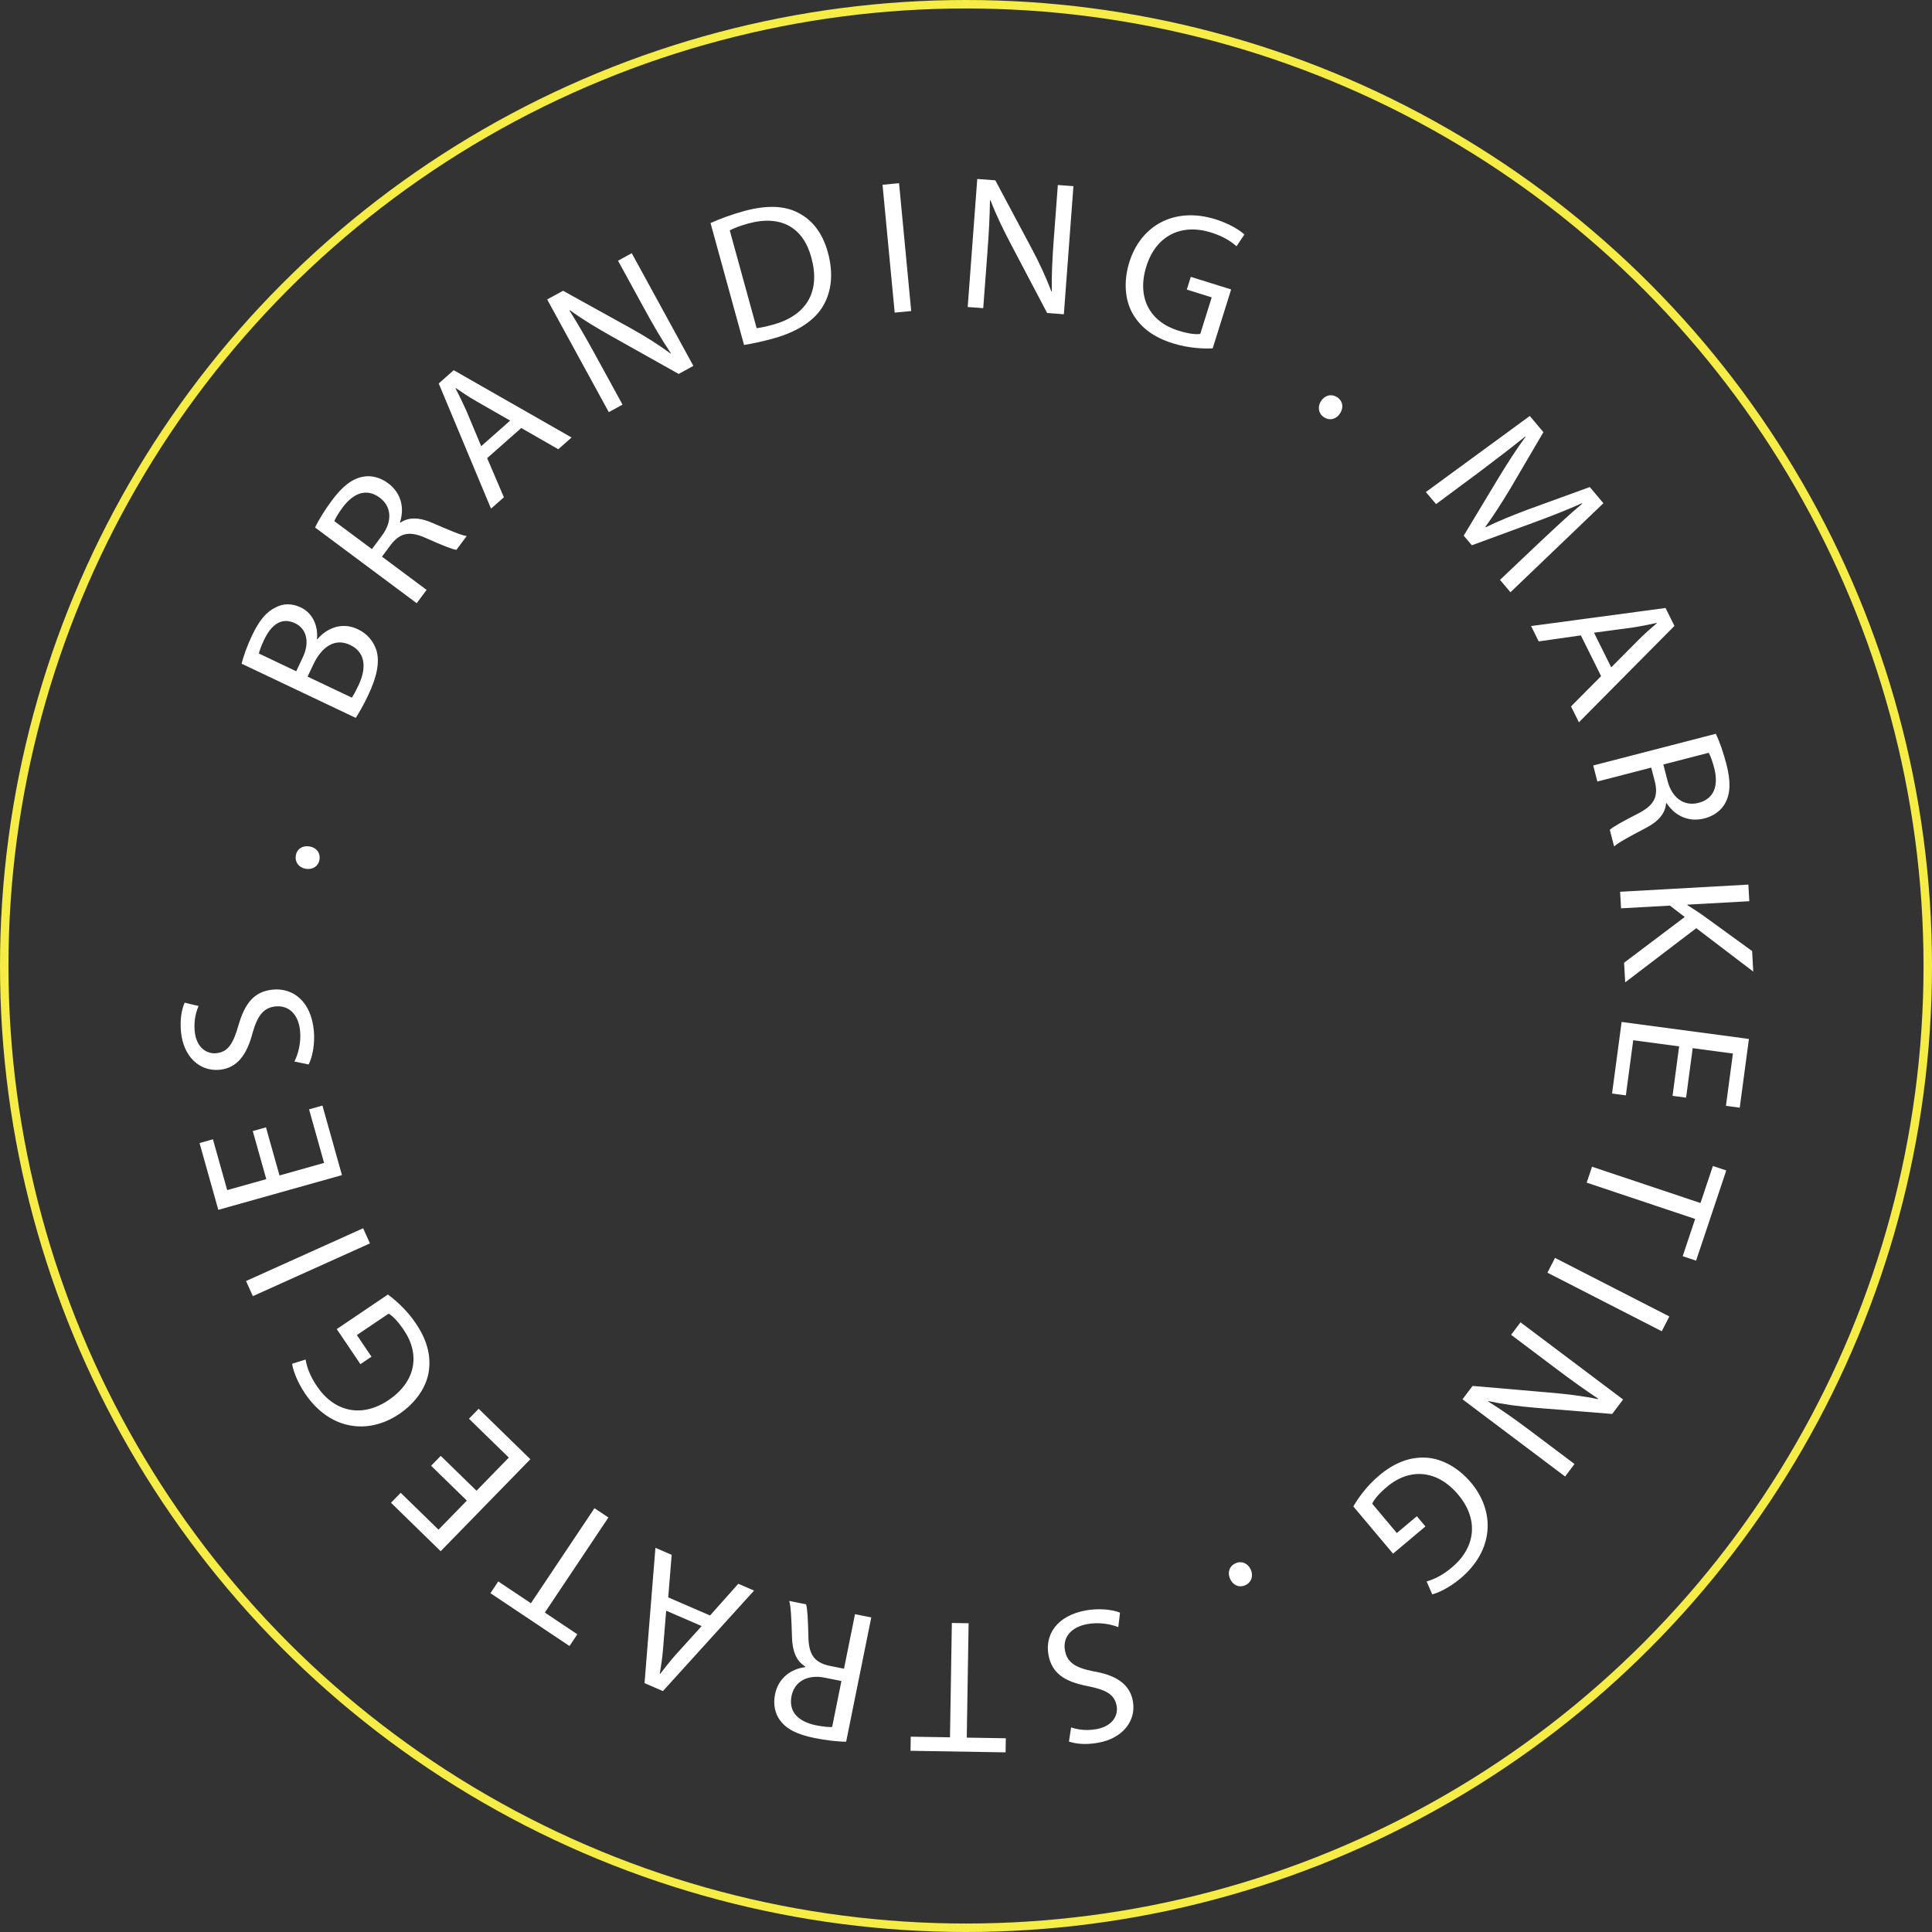 <?xml version="1.0" encoding="UTF-8"?>
<svg id="Layer_1" data-name="Layer 1" xmlns="http://www.w3.org/2000/svg" width="456.22" height="456.22" viewBox="0 0 456.22 456.22">
  <rect x="0" y="0" width="456.22" height="456.22" fill="#333333" stroke="none"/>
  <defs>
    <style>
      .cls-1 {
        fill: #fff;
      }

      .cls-2, .cls-3 {
        fill: none;
      }

      .cls-3 {
        stroke: #f5ec46;
        stroke-miterlimit: 10;
        stroke-width: 2px;
      }
    </style>
  </defs>
  <circle class="cls-3" cx="228.11" cy="228.11" r="227.11"/>
  <g>
    <circle class="cls-2" cx="228.11" cy="228.11" r="155.19"/>
    <path class="cls-1" d="M57.05,156.72c.41-1.7,1.32-4.25,2.5-6.73,1.68-3.54,3.37-5.52,5.56-6.57,1.73-.92,3.76-1,5.92.02,2.64,1.25,4.13,4.1,3.82,7.49l.08.04c1.89-2.29,5.49-4.32,9.55-2.39,2.36,1.12,3.7,2.9,4.39,4.92.84,2.74.19,6.22-1.94,10.69-1.16,2.44-2.21,4.23-2.93,5.33l-26.95-12.8ZM69.95,158.51l1.52-3.21c1.78-3.74.87-6.86-1.77-8.12-3.21-1.52-5.63.32-7.33,3.89-.77,1.63-1.09,2.62-1.24,3.25l8.82,4.19ZM83.08,164.74c.45-.63.97-1.63,1.57-2.89,1.74-3.66,2-7.67-1.99-9.56-3.74-1.78-6.81.7-8.64,4.56l-1.39,2.93,10.45,4.96Z"/>
    <path class="cls-1" d="M74.41,124.55c.86-1.83,2.37-4.24,3.98-6.4,2.5-3.36,4.73-5.06,7.23-5.56,2-.42,4.17.13,6.04,1.53,3.21,2.39,3.84,6,2.79,9.21l.11.08c2.05-1.39,4.61-1.22,7.57.08,3.98,1.73,6.76,2.9,8.07,3.1l-2.42,3.25c-.98-.11-3.48-1.13-7.02-2.7-3.89-1.78-6.12-1.42-8.36,1.35l-2.2,2.96,10.54,7.85-2.34,3.14-24-17.88ZM87.82,129.67l2.39-3.21c2.5-3.36,2.25-6.86-.53-8.93-3.14-2.34-6.2-1.09-8.71,2.21-1.13,1.52-1.79,2.71-2.02,3.32l8.88,6.61Z"/>
    <path class="cls-1" d="M115.04,108.19l3.95,9.24-3.04,2.68-12.35-29.56,3.54-3.13,27.83,15.89-3.14,2.77-8.74-5.01-8.06,7.12ZM120.47,99.32l-8-4.58c-1.82-1.04-3.35-2.09-4.84-3.11l-.07.06c.85,1.65,1.7,3.36,2.49,5.13l3.58,8.54,6.85-6.05Z"/>
    <path class="cls-1" d="M143.76,97.32l-14.55-26.61,3.75-2.05,15.89,8.8c3.68,2.04,6.75,4,9.5,6.03l.06-.08c-2.26-3.38-4.11-6.57-6.38-10.72l-6.09-11.13,3.24-1.77,14.55,26.61-3.47,1.9-15.83-8.88c-3.47-1.95-6.91-4.01-9.83-6.16l-.1.1c2.03,3.25,3.86,6.4,6.28,10.82l6.22,11.37-3.24,1.77Z"/>
    <path class="cls-1" d="M167.78,52.67c2.2-.98,4.87-1.99,7.86-2.81,5.42-1.49,9.63-1.3,12.85.39,3.26,1.67,5.71,4.64,7.01,9.37,1.31,4.77.91,9.08-1.08,12.53-1.98,3.49-6.09,6.2-11.77,7.77-2.69.74-4.98,1.23-6.95,1.54l-7.91-28.77ZM178.67,77.49c1-.09,2.4-.43,3.88-.83,8.07-2.22,11.21-7.94,9.04-15.84-1.85-6.91-6.96-10.22-14.95-8.03-1.95.54-3.38,1.12-4.32,1.61l6.35,23.09Z"/>
    <path class="cls-1" d="M212.3,43.25l2.87,30.2-3.9.37-2.87-30.19,3.9-.37Z"/>
    <path class="cls-1" d="M228.51,72.51l2.26-30.25,4.26.32,8.55,16.03c1.98,3.71,3.49,7.03,4.7,10.23l.09-.04c-.06-4.07.13-7.75.48-12.46l.95-12.65,3.68.27-2.26,30.25-3.95-.3-8.46-16.07c-1.86-3.52-3.62-7.13-4.9-10.52l-.14.03c-.06,3.83-.24,7.47-.62,12.5l-.97,12.92-3.68-.27Z"/>
    <path class="cls-1" d="M286.37,82.27c-1.86.08-5.48.03-9.39-1.19-4.38-1.37-7.64-3.62-9.62-7.21-1.74-3.18-2.07-7.53-.66-12.04,2.75-8.62,10.65-13.07,20.35-10.04,3.35,1.05,5.74,2.6,6.8,3.59l-1.86,2.77c-1.33-1.17-3.09-2.33-6.01-3.25-7.04-2.2-13.01.74-15.28,7.99-2.3,7.34.77,13.06,7.51,15.17,2.45.77,4.23.95,5.22.79l2.7-8.63-5.88-1.84.94-3.01,9.53,2.98-4.36,13.91Z"/>
    <path class="cls-1" d="M311.95,94.7c.91-1.4,2.49-1.76,3.81-.9,1.32.86,1.59,2.43.68,3.82-.88,1.36-2.41,1.81-3.81.9-1.32-.86-1.56-2.47-.68-3.82Z"/>
    <path class="cls-1" d="M363.91,127.74c3.09-2.9,6.8-6.39,9.71-8.79l-.09-.1c-3.38,1.5-7.08,2.98-11.27,4.51l-14.7,5.4-1.92-2.27,7.87-13.07c2.34-3.86,4.54-7.31,6.74-10.29l-.06-.07c-2.95,2.37-6.98,5.48-10.62,8.21l-10.46,7.77-2.41-2.85,24.54-17.96,3.22,3.82-7.87,13.42c-2.04,3.37-3.92,6.31-5.83,8.93l.09.1c2.83-1.39,6.07-2.71,9.87-4.15l14.69-5.34,3.22,3.82-21.95,21.02-2.47-2.92,9.68-9.18Z"/>
    <path class="cls-1" d="M373.3,150.04l-9.95,1.42-1.8-3.63,31.75-4.26,2.1,4.23-22.56,22.76-1.86-3.75,7.1-7.15-4.78-9.63ZM380.47,157.59l6.5-6.54c1.47-1.49,2.88-2.69,4.26-3.87l-.04-.08c-1.81.4-3.68.78-5.6,1.07l-9.18,1.24,4.06,8.18Z"/>
    <path class="cls-1" d="M405.17,173.28c.89,1.82,1.81,4.5,2.49,7.12,1.05,4.05.98,6.86-.2,9.11-.92,1.82-2.71,3.16-4.98,3.75-3.88,1-7.08-.77-8.92-3.6l-.13.03c-.2,2.47-1.94,4.36-4.81,5.84-3.85,2.02-6.5,3.45-7.47,4.35l-1.01-3.92c.7-.69,3.06-2,6.51-3.77,3.83-1.92,4.95-3.88,4.19-7.36l-.92-3.57-12.72,3.29-.98-3.79,28.97-7.49ZM392.78,180.53l1,3.88c1.05,4.05,3.93,6.05,7.29,5.18,3.79-.98,4.74-4.15,3.74-8.17-.47-1.83-.98-3.09-1.32-3.66l-10.72,2.77Z"/>
    <path class="cls-1" d="M412.86,208.9l.22,3.91-14.6.81v.14c1.22.74,2.34,1.49,3.38,2.2l11.88,8.62.27,4.85-13.46-10.25-16.78,12.79-.26-4.63,14.32-10.8-3.49-2.69-11.55.64-.22-3.91,30.29-1.69Z"/>
    <path class="cls-1" d="M394.95,258.78l1.56-11.69-10.84-1.45-1.74,13.02-3.26-.44,2.26-16.9,30.06,4.02-2.17,16.23-3.26-.44,1.65-12.35-9.5-1.27-1.56,11.69-3.21-.43Z"/>
    <path class="cls-1" d="M401.55,284.08l2.93-8.75,3.16,1.06-7.13,21.3-3.16-1.06,2.94-8.79-25.61-8.57,1.26-3.76,25.61,8.57Z"/>
    <path class="cls-1" d="M392.41,314.36l-27-13.83,1.79-3.49,27,13.83-1.79,3.48Z"/>
    <path class="cls-1" d="M359.04,312.24l24.23,18.23-2.57,3.42-18.1-1.46c-4.19-.34-7.8-.86-11.15-1.58l-.02.1c3.45,2.15,6.45,4.29,10.23,7.13l10.14,7.63-2.22,2.95-24.23-18.23,2.38-3.16,18.08,1.56c3.97.34,7.95.8,11.5,1.56l.05-.13c-3.19-2.12-6.16-4.24-10.18-7.27l-10.35-7.79,2.22-2.95Z"/>
    <path class="cls-1" d="M319.58,355.72c.94-1.61,2.92-4.63,6.06-7.27,3.51-2.95,7.16-4.49,11.26-4.23,3.62.25,7.46,2.31,10.5,5.93,5.78,6.95,5.28,16.01-2.5,22.55-2.69,2.26-5.28,3.44-6.69,3.79l-1.33-3.05c1.7-.49,3.63-1.35,5.97-3.31,5.65-4.75,6.38-11.36,1.49-17.18-4.95-5.89-11.42-6.39-16.83-1.85-1.96,1.65-3.08,3.05-3.48,3.98l5.82,6.93,4.72-3.97,2.03,2.41-7.65,6.43-9.38-11.16Z"/>
    <path class="cls-1" d="M295.35,370.63c.69,1.52.15,3.05-1.28,3.7-1.43.65-2.9.03-3.59-1.48-.67-1.47-.23-3.01,1.28-3.7,1.43-.65,2.92,0,3.59,1.48Z"/>
    <path class="cls-1" d="M264.08,384.23c-1.92-.76-4.6-1.2-7.26-.73-3.95.69-5.88,3.18-5.35,6.2.49,2.79,2.37,4.11,6.67,4.95,5.18.87,8.64,2.87,9.38,7.08.82,4.65-2.43,8.79-8.24,9.81-3.06.54-5.4.22-6.86-.3l.51-3.33c1.07.36,3.22.9,5.92.42,4.08-.72,5.2-3.43,4.84-5.47-.49-2.79-2.55-3.85-6.95-4.72-5.4-1.06-8.4-3.05-9.17-7.44-.81-4.61,1.9-9.2,8.95-10.44,2.88-.51,6.18-.22,7.96.56l-.41,3.41Z"/>
    <path class="cls-1" d="M228.29,410.32l9.22.15-.05,3.33-22.45-.37.05-3.33,9.27.15.44-27,3.96.06-.44,27Z"/>
    <path class="cls-1" d="M199.81,411.28c-2.02,0-4.85-.34-7.49-.87-4.1-.83-6.6-2.11-8.11-4.16-1.23-1.63-1.66-3.82-1.2-6.12.79-3.93,3.79-6.03,7.14-6.46l.03-.13c-2.13-1.26-3.07-3.65-3.16-6.88-.13-4.34-.26-7.35-.65-8.62l3.97.8c.32.94.46,3.63.55,7.5.05,4.28,1.33,6.15,4.79,6.98l3.62.73,2.6-12.88,3.84.77-5.93,29.34ZM198.7,396.96l-3.93-.79c-4.1-.83-7.16.9-7.85,4.29-.78,3.84,1.67,6.08,5.71,6.94,1.85.37,3.21.46,3.87.41l2.19-10.85Z"/>
    <path class="cls-1" d="M167.66,381.49l6.68-7.5,3.72,1.61-21.52,23.73-4.34-1.88,2.57-31.95,3.84,1.66-.82,10.04,9.87,4.28ZM157.31,380.34l-.75,9.19c-.17,2.08-.47,3.92-.76,5.71l.08.04c1.13-1.47,2.32-2.97,3.59-4.43l6.22-6.87-8.38-3.63Z"/>
    <path class="cls-1" d="M128.66,380.79l7.67,5.13-1.85,2.77-18.67-12.48,1.85-2.77,7.71,5.15,15.01-22.45,3.29,2.2-15.01,22.45Z"/>
    <path class="cls-1" d="M104.08,343.79l8.44,8.23,7.63-7.83-9.41-9.17,2.29-2.35,12.21,11.91-21.18,21.72-11.73-11.44,2.29-2.35,8.93,8.7,6.69-6.86-8.44-8.23,2.26-2.32Z"/>
    <path class="cls-1" d="M91.59,305.69c1.5,1.1,4.3,3.39,6.59,6.79,2.57,3.8,3.71,7.59,3.03,11.64-.63,3.57-3.08,7.18-6.99,9.82-7.52,5.02-16.48,3.58-22.17-4.85-1.96-2.91-2.87-5.61-3.07-7.05l3.18-1c.31,1.75.96,3.75,2.67,6.29,4.13,6.12,10.63,7.54,16.93,3.28,6.38-4.3,7.55-10.69,3.6-16.54-1.44-2.13-2.72-3.38-3.59-3.87l-7.5,5.06,3.45,5.11-2.61,1.76-5.59-8.28,12.08-8.16Z"/>
    <path class="cls-1" d="M58.1,302.5l27.65-12.46,1.61,3.57-27.65,12.46-1.61-3.57Z"/>
    <path class="cls-1" d="M62.81,266.22l3.19,11.35,10.53-2.96-3.55-12.65,3.16-.89,4.61,16.42-29.2,8.2-4.43-15.77,3.16-.89,3.37,12,9.23-2.59-3.19-11.35,3.12-.88Z"/>
    <path class="cls-1" d="M69.52,250.68c.92-1.84,1.59-4.48,1.35-7.17-.36-3.99-2.67-6.13-5.72-5.86-2.82.25-4.29,2.01-5.5,6.23-1.31,5.08-3.59,8.36-7.85,8.74-4.71.42-8.55-3.17-9.07-9.04-.28-3.09.24-5.4.88-6.81l3.28.79c-.45,1.03-1.17,3.13-.92,5.86.37,4.12,2.97,5.47,5.03,5.29,2.82-.25,4.05-2.21,5.29-6.53,1.52-5.28,3.75-8.1,8.19-8.5,4.66-.42,9,2.68,9.64,9.8.26,2.91-.31,6.17-1.24,7.88l-3.36-.69Z"/>
    <path class="cls-1" d="M72.22,205.16c-1.64-.26-2.62-1.56-2.37-3.12.25-1.56,1.58-2.44,3.22-2.17,1.6.26,2.63,1.47,2.37,3.12-.25,1.56-1.62,2.43-3.22,2.17Z"/>
  </g>
</svg>